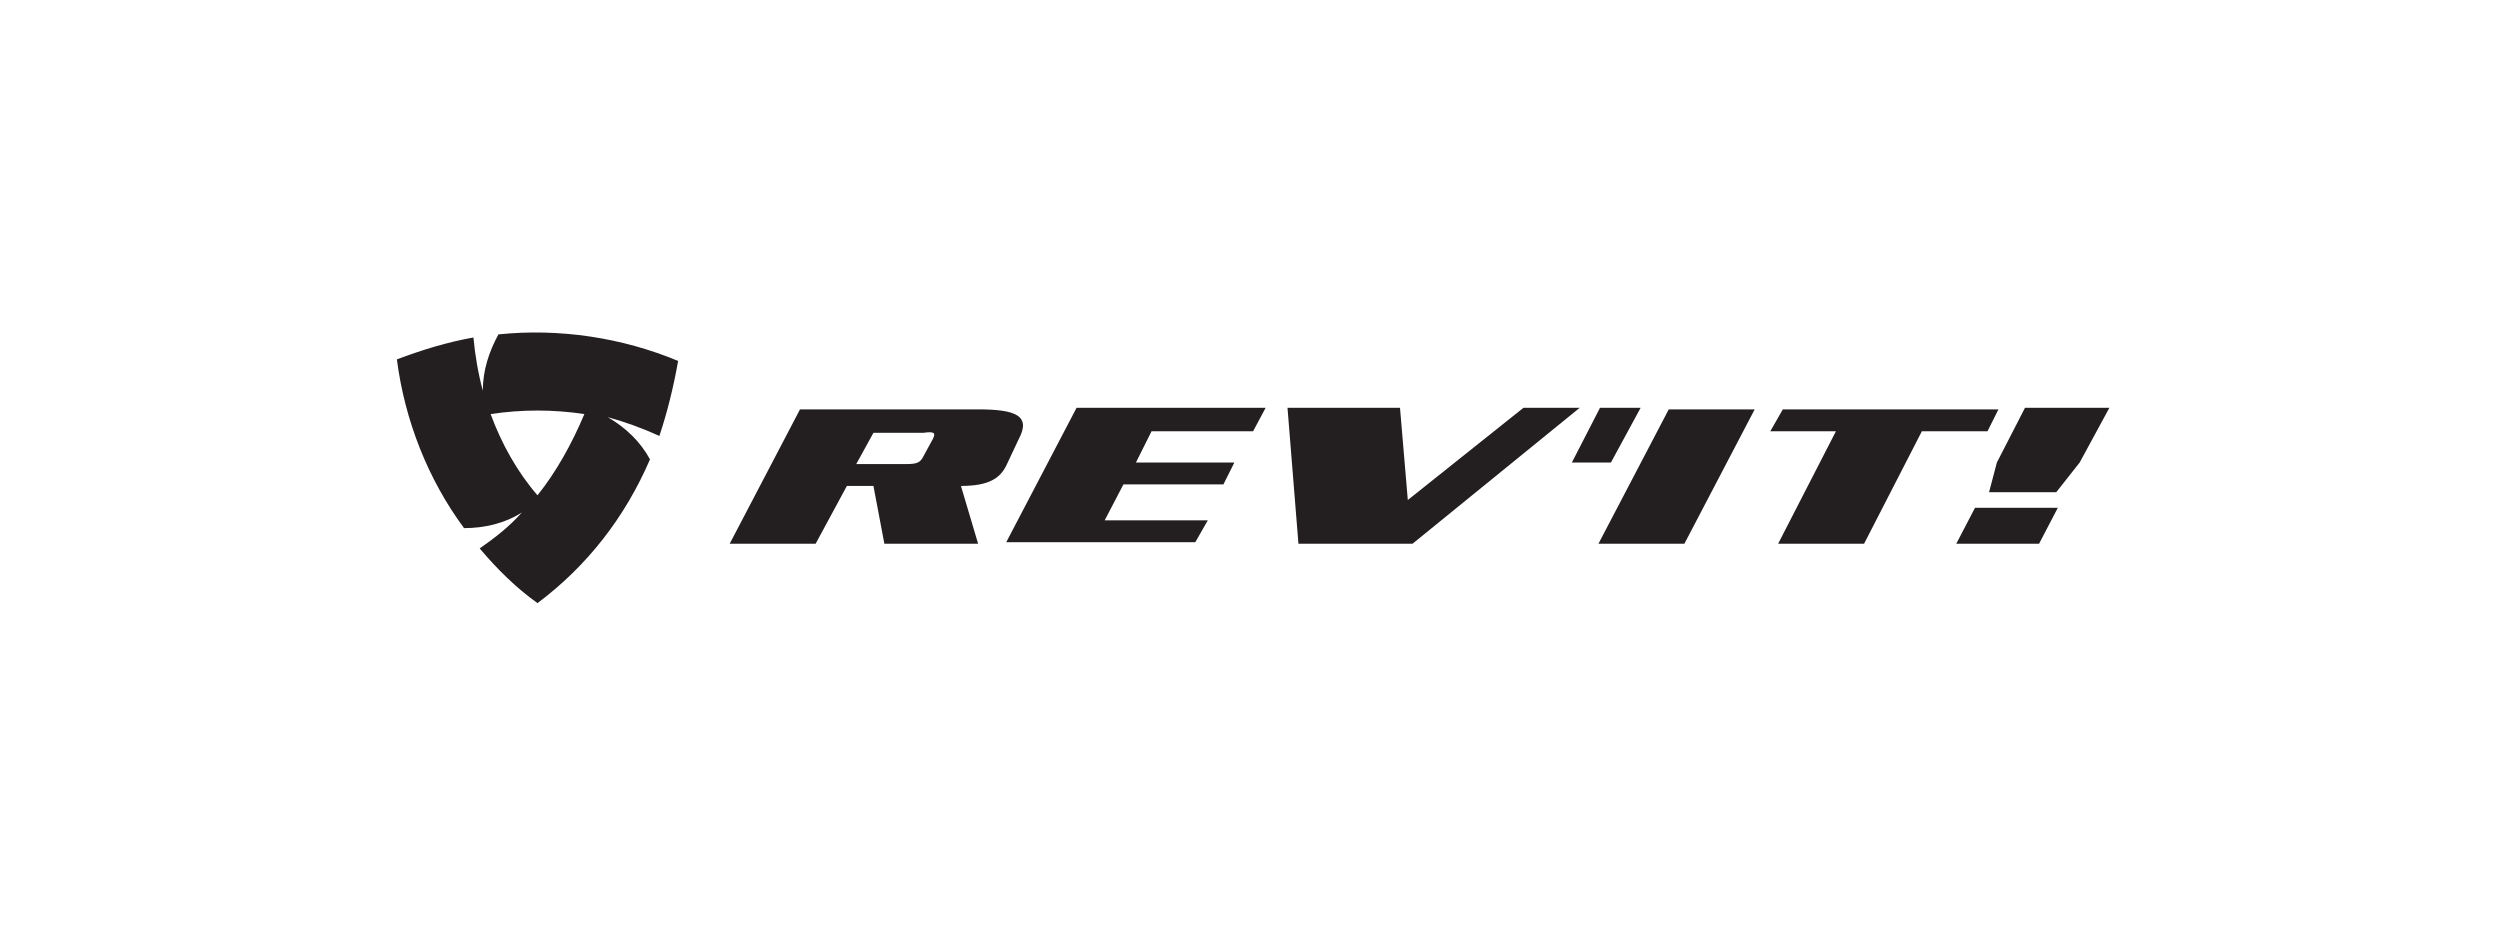 <?xml version="1.0" encoding="utf-8"?>
<!-- Generator: Adobe Illustrator 21.0.0, SVG Export Plug-In . SVG Version: 6.00 Build 0)  -->
<svg version="1.1" id="Layer_1" xmlns="http://www.w3.org/2000/svg" xmlns:xlink="http://www.w3.org/1999/xlink" x="0px" y="0px"
	 viewBox="0 0 160 60" style="enable-background:new 0 0 160 60;" xml:space="preserve">
<style type="text/css">
	.st0{fill:#231F20;}
	.st1{fill:none;}
</style>
<title>Asset 10</title>
<g id="Layer_2">
	<g id="SVGs">
		<path class="st0" d="M59.7,28.1l-0.6,1.1c-0.2,0.4-0.4,0.5-1.1,0.5h-3.2l1.1-2h3.2C59.8,27.6,59.9,27.7,59.7,28.1z M65.2,28.1
			c0.8-1.5-0.2-1.9-2.6-1.9H51.2l-4.5,8.6h5.5l2-3.7h1.7l0.7,3.7h6l-1.1-3.7c1.8,0,2.5-0.5,2.9-1.3L65.2,28.1z"/>
		<path class="st0" d="M80.2,27.6h-6.5l-1,2H79L78.3,31h-6.4l-1.2,2.3h6.6l-0.8,1.4H64.4l4.5-8.6h12.1L80.2,27.6z"/>
		<path class="st0" d="M101.1,26.1l-10.7,8.7h-7.3l-0.7-8.7h7.2l0.5,5.9l7.4-5.9L101.1,26.1z"/>
		<path class="st0" d="M103.1,29.6h-2.5l1.8-3.5h2.6L103.1,29.6z"/>
		<path class="st0" d="M107.8,34.8h-5.5l4.5-8.6h5.5L107.8,34.8z"/>
		<path class="st0" d="M127.2,27.6H123l-3.7,7.2h-5.5l3.7-7.2h-4.2l0.8-1.4h13.8L127.2,27.6z"/>
		<path class="st0" d="M133.1,29.6l-1.5,1.9h-4.3l0.5-1.9l1.8-3.5h5.4L133.1,29.6z M130.5,34.8h-5.3l1.2-2.3h5.3L130.5,34.8z"/>
		<path class="st0" d="M43.4,23.1c-3.6-1.5-7.6-2.1-11.5-1.7c-0.6,1.1-1,2.3-1,3.6c-0.3-1.1-0.5-2.3-0.6-3.4
			c-1.7,0.3-3.3,0.8-4.9,1.4c0.5,3.9,2,7.7,4.3,10.8c1.3,0,2.6-0.3,3.7-1c-0.8,0.9-1.7,1.6-2.7,2.3c1.1,1.3,2.3,2.5,3.7,3.5
			c3.2-2.4,5.6-5.5,7.2-9.2c-0.6-1.1-1.5-2-2.7-2.7c1.1,0.3,2.2,0.7,3.3,1.2C42.7,26.4,43.1,24.8,43.4,23.1z M34.4,31.7
			c-1.3-1.5-2.3-3.3-3-5.2c2-0.3,4-0.3,6,0C36.6,28.4,35.6,30.2,34.4,31.7L34.4,31.7z"/>
		<rect class="st1" width="160" height="60"/>
	</g>
</g>
</svg>
